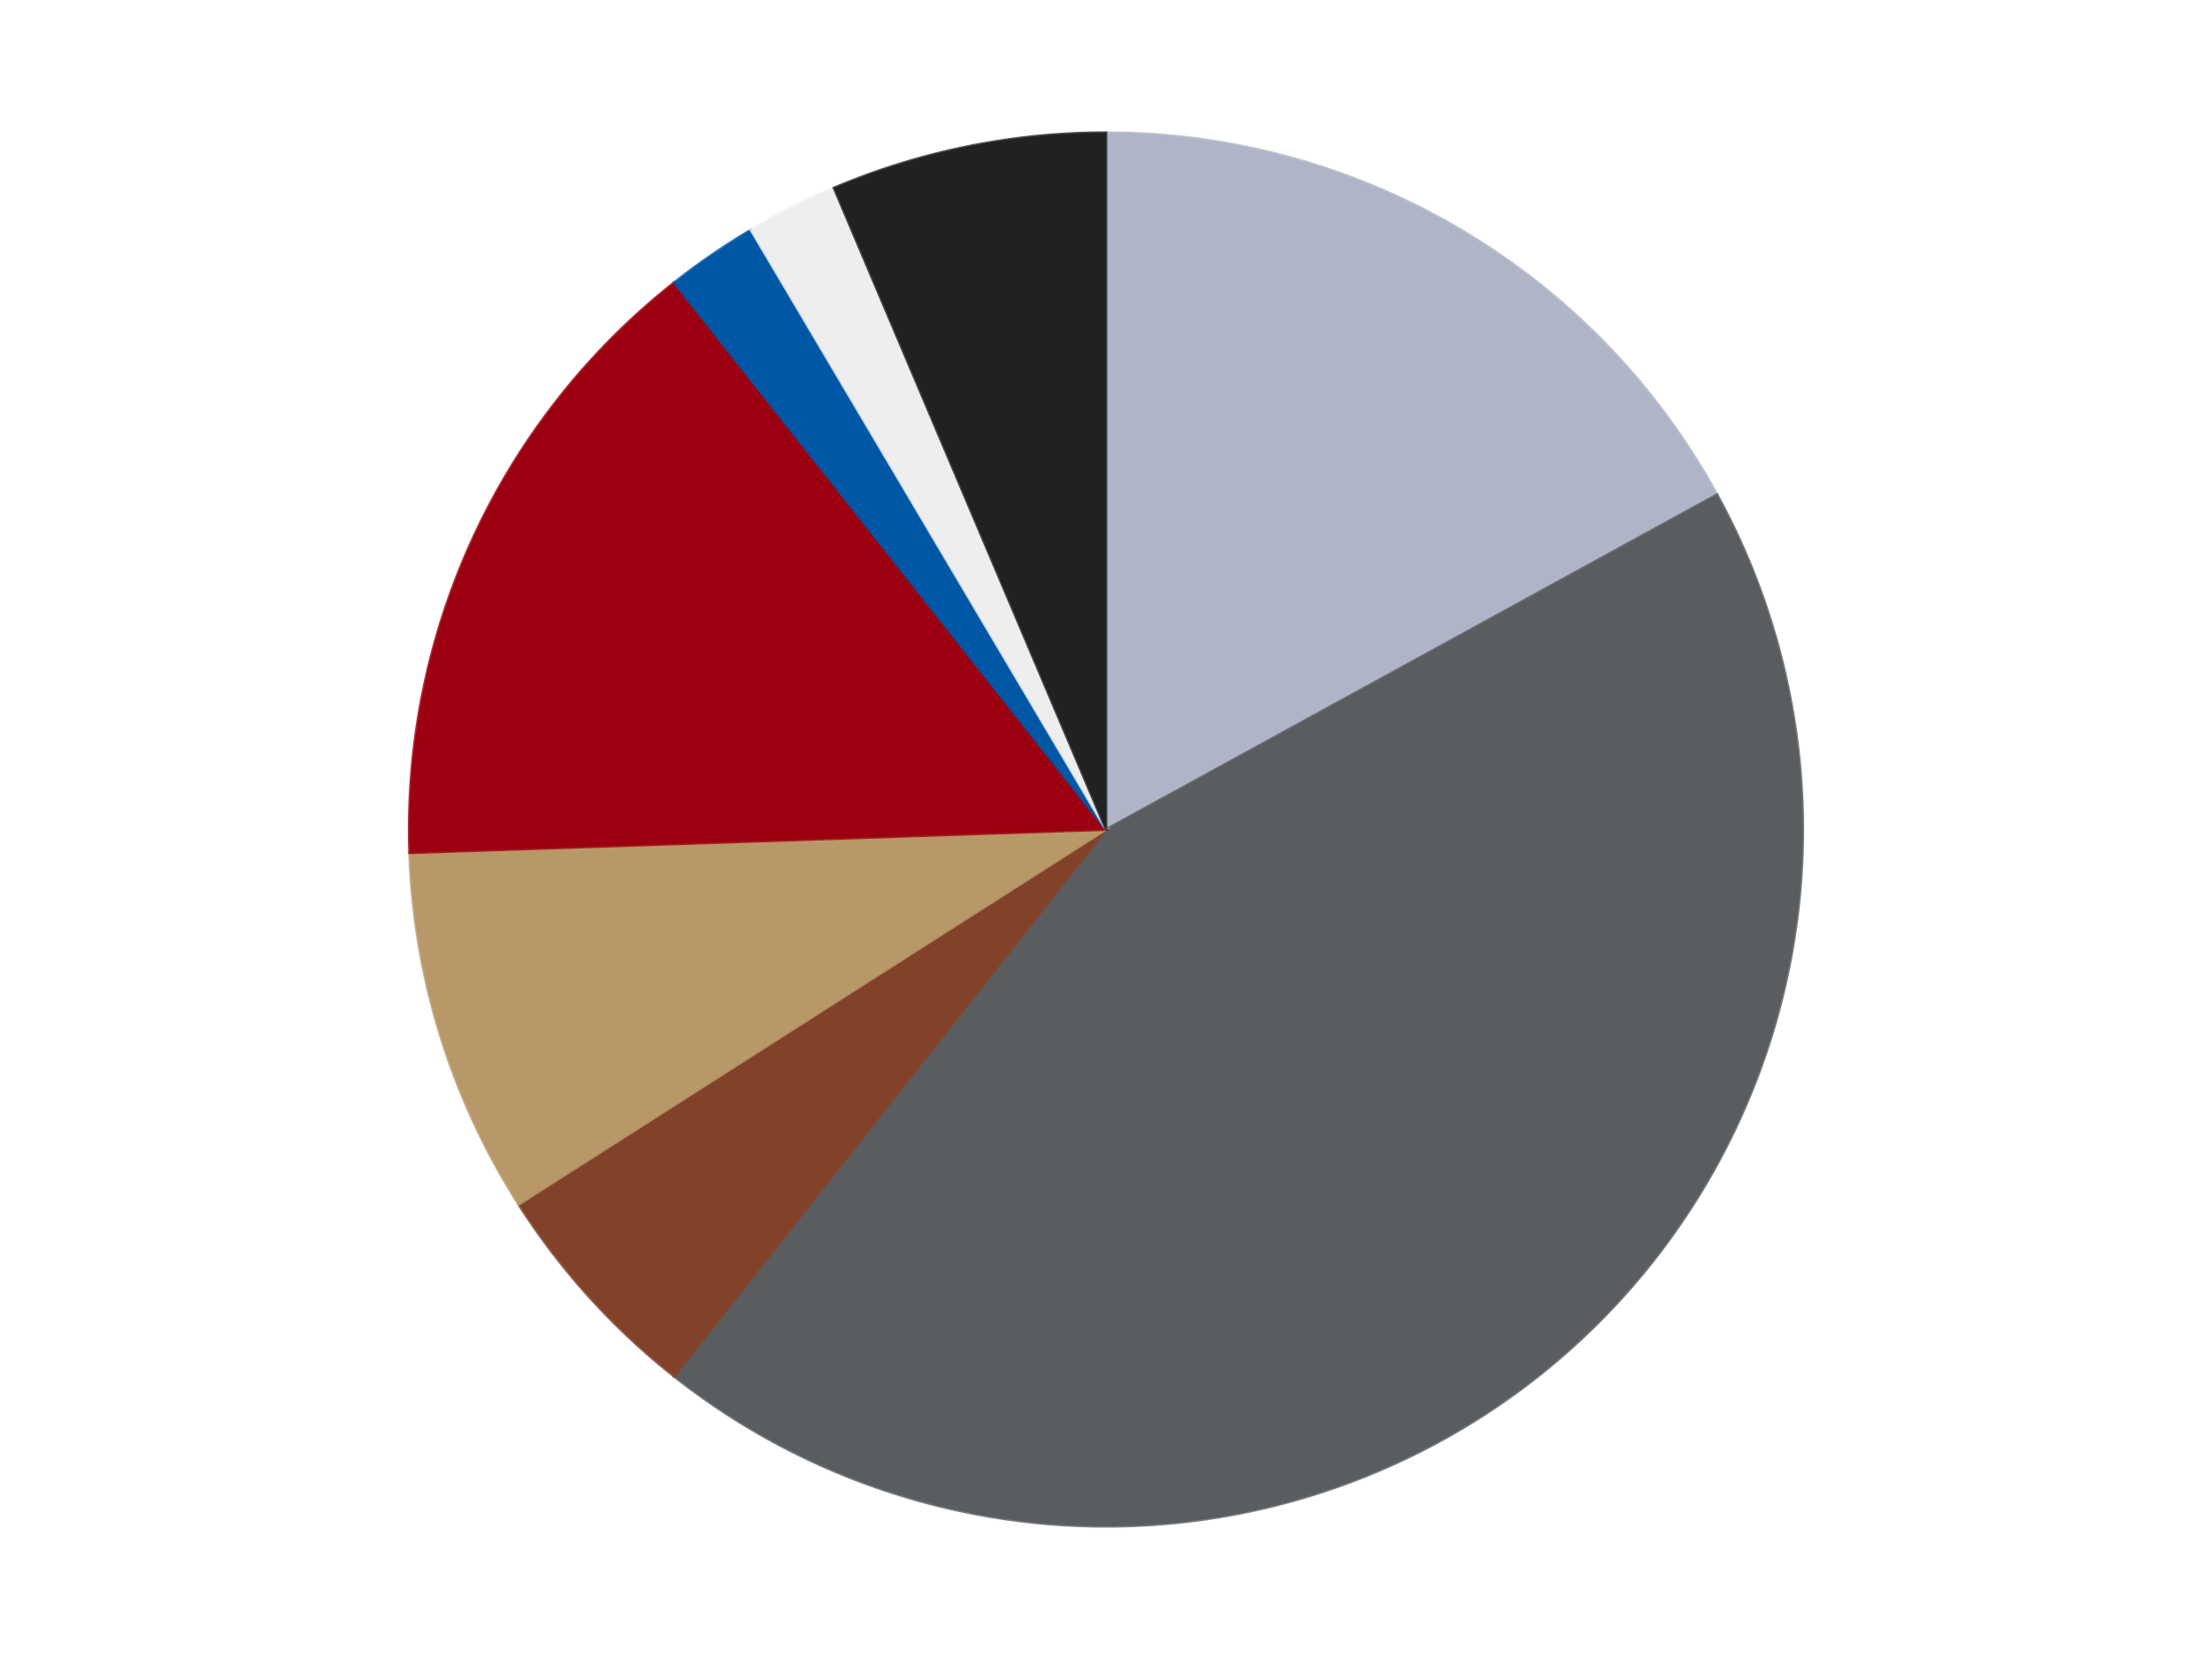 <?xml version='1.0' encoding='utf-8'?>
<svg xmlns="http://www.w3.org/2000/svg" xmlns:xlink="http://www.w3.org/1999/xlink" id="chart-0c76da34-83c3-4e3f-99e5-1c9ab931dac7" class="pygal-chart" viewBox="0 0 800 600"><!--Generated with pygal 3.0.4 (lxml) ©Kozea 2012-2016 on 2024-07-01--><!--http://pygal.org--><!--http://github.com/Kozea/pygal--><defs><style type="text/css">#chart-0c76da34-83c3-4e3f-99e5-1c9ab931dac7{-webkit-user-select:none;-webkit-font-smoothing:antialiased;font-family:Consolas,"Liberation Mono",Menlo,Courier,monospace}#chart-0c76da34-83c3-4e3f-99e5-1c9ab931dac7 .title{font-family:Consolas,"Liberation Mono",Menlo,Courier,monospace;font-size:16px}#chart-0c76da34-83c3-4e3f-99e5-1c9ab931dac7 .legends .legend text{font-family:Consolas,"Liberation Mono",Menlo,Courier,monospace;font-size:14px}#chart-0c76da34-83c3-4e3f-99e5-1c9ab931dac7 .axis text{font-family:Consolas,"Liberation Mono",Menlo,Courier,monospace;font-size:10px}#chart-0c76da34-83c3-4e3f-99e5-1c9ab931dac7 .axis text.major{font-family:Consolas,"Liberation Mono",Menlo,Courier,monospace;font-size:10px}#chart-0c76da34-83c3-4e3f-99e5-1c9ab931dac7 .text-overlay text.value{font-family:Consolas,"Liberation Mono",Menlo,Courier,monospace;font-size:16px}#chart-0c76da34-83c3-4e3f-99e5-1c9ab931dac7 .text-overlay text.label{font-family:Consolas,"Liberation Mono",Menlo,Courier,monospace;font-size:10px}#chart-0c76da34-83c3-4e3f-99e5-1c9ab931dac7 .tooltip{font-family:Consolas,"Liberation Mono",Menlo,Courier,monospace;font-size:14px}#chart-0c76da34-83c3-4e3f-99e5-1c9ab931dac7 text.no_data{font-family:Consolas,"Liberation Mono",Menlo,Courier,monospace;font-size:64px}
#chart-0c76da34-83c3-4e3f-99e5-1c9ab931dac7{background-color:transparent}#chart-0c76da34-83c3-4e3f-99e5-1c9ab931dac7 path,#chart-0c76da34-83c3-4e3f-99e5-1c9ab931dac7 line,#chart-0c76da34-83c3-4e3f-99e5-1c9ab931dac7 rect,#chart-0c76da34-83c3-4e3f-99e5-1c9ab931dac7 circle{-webkit-transition:150ms;-moz-transition:150ms;transition:150ms}#chart-0c76da34-83c3-4e3f-99e5-1c9ab931dac7 .graph &gt; .background{fill:transparent}#chart-0c76da34-83c3-4e3f-99e5-1c9ab931dac7 .plot &gt; .background{fill:transparent}#chart-0c76da34-83c3-4e3f-99e5-1c9ab931dac7 .graph{fill:rgba(0,0,0,.87)}#chart-0c76da34-83c3-4e3f-99e5-1c9ab931dac7 text.no_data{fill:rgba(0,0,0,1)}#chart-0c76da34-83c3-4e3f-99e5-1c9ab931dac7 .title{fill:rgba(0,0,0,1)}#chart-0c76da34-83c3-4e3f-99e5-1c9ab931dac7 .legends .legend text{fill:rgba(0,0,0,.87)}#chart-0c76da34-83c3-4e3f-99e5-1c9ab931dac7 .legends .legend:hover text{fill:rgba(0,0,0,1)}#chart-0c76da34-83c3-4e3f-99e5-1c9ab931dac7 .axis .line{stroke:rgba(0,0,0,1)}#chart-0c76da34-83c3-4e3f-99e5-1c9ab931dac7 .axis .guide.line{stroke:rgba(0,0,0,.54)}#chart-0c76da34-83c3-4e3f-99e5-1c9ab931dac7 .axis .major.line{stroke:rgba(0,0,0,.87)}#chart-0c76da34-83c3-4e3f-99e5-1c9ab931dac7 .axis text.major{fill:rgba(0,0,0,1)}#chart-0c76da34-83c3-4e3f-99e5-1c9ab931dac7 .axis.y .guides:hover .guide.line,#chart-0c76da34-83c3-4e3f-99e5-1c9ab931dac7 .line-graph .axis.x .guides:hover .guide.line,#chart-0c76da34-83c3-4e3f-99e5-1c9ab931dac7 .stackedline-graph .axis.x .guides:hover .guide.line,#chart-0c76da34-83c3-4e3f-99e5-1c9ab931dac7 .xy-graph .axis.x .guides:hover .guide.line{stroke:rgba(0,0,0,1)}#chart-0c76da34-83c3-4e3f-99e5-1c9ab931dac7 .axis .guides:hover text{fill:rgba(0,0,0,1)}#chart-0c76da34-83c3-4e3f-99e5-1c9ab931dac7 .reactive{fill-opacity:1.0;stroke-opacity:.8;stroke-width:1}#chart-0c76da34-83c3-4e3f-99e5-1c9ab931dac7 .ci{stroke:rgba(0,0,0,.87)}#chart-0c76da34-83c3-4e3f-99e5-1c9ab931dac7 .reactive.active,#chart-0c76da34-83c3-4e3f-99e5-1c9ab931dac7 .active .reactive{fill-opacity:0.6;stroke-opacity:.9;stroke-width:4}#chart-0c76da34-83c3-4e3f-99e5-1c9ab931dac7 .ci .reactive.active{stroke-width:1.5}#chart-0c76da34-83c3-4e3f-99e5-1c9ab931dac7 .series text{fill:rgba(0,0,0,1)}#chart-0c76da34-83c3-4e3f-99e5-1c9ab931dac7 .tooltip rect{fill:transparent;stroke:rgba(0,0,0,1);-webkit-transition:opacity 150ms;-moz-transition:opacity 150ms;transition:opacity 150ms}#chart-0c76da34-83c3-4e3f-99e5-1c9ab931dac7 .tooltip .label{fill:rgba(0,0,0,.87)}#chart-0c76da34-83c3-4e3f-99e5-1c9ab931dac7 .tooltip .label{fill:rgba(0,0,0,.87)}#chart-0c76da34-83c3-4e3f-99e5-1c9ab931dac7 .tooltip .legend{font-size:.8em;fill:rgba(0,0,0,.54)}#chart-0c76da34-83c3-4e3f-99e5-1c9ab931dac7 .tooltip .x_label{font-size:.6em;fill:rgba(0,0,0,1)}#chart-0c76da34-83c3-4e3f-99e5-1c9ab931dac7 .tooltip .xlink{font-size:.5em;text-decoration:underline}#chart-0c76da34-83c3-4e3f-99e5-1c9ab931dac7 .tooltip .value{font-size:1.5em}#chart-0c76da34-83c3-4e3f-99e5-1c9ab931dac7 .bound{font-size:.5em}#chart-0c76da34-83c3-4e3f-99e5-1c9ab931dac7 .max-value{font-size:.75em;fill:rgba(0,0,0,.54)}#chart-0c76da34-83c3-4e3f-99e5-1c9ab931dac7 .map-element{fill:transparent;stroke:rgba(0,0,0,.54) !important}#chart-0c76da34-83c3-4e3f-99e5-1c9ab931dac7 .map-element .reactive{fill-opacity:inherit;stroke-opacity:inherit}#chart-0c76da34-83c3-4e3f-99e5-1c9ab931dac7 .color-0,#chart-0c76da34-83c3-4e3f-99e5-1c9ab931dac7 .color-0 a:visited{stroke:#F44336;fill:#F44336}#chart-0c76da34-83c3-4e3f-99e5-1c9ab931dac7 .color-1,#chart-0c76da34-83c3-4e3f-99e5-1c9ab931dac7 .color-1 a:visited{stroke:#3F51B5;fill:#3F51B5}#chart-0c76da34-83c3-4e3f-99e5-1c9ab931dac7 .color-2,#chart-0c76da34-83c3-4e3f-99e5-1c9ab931dac7 .color-2 a:visited{stroke:#009688;fill:#009688}#chart-0c76da34-83c3-4e3f-99e5-1c9ab931dac7 .color-3,#chart-0c76da34-83c3-4e3f-99e5-1c9ab931dac7 .color-3 a:visited{stroke:#FFC107;fill:#FFC107}#chart-0c76da34-83c3-4e3f-99e5-1c9ab931dac7 .color-4,#chart-0c76da34-83c3-4e3f-99e5-1c9ab931dac7 .color-4 a:visited{stroke:#FF5722;fill:#FF5722}#chart-0c76da34-83c3-4e3f-99e5-1c9ab931dac7 .color-5,#chart-0c76da34-83c3-4e3f-99e5-1c9ab931dac7 .color-5 a:visited{stroke:#9C27B0;fill:#9C27B0}#chart-0c76da34-83c3-4e3f-99e5-1c9ab931dac7 .color-6,#chart-0c76da34-83c3-4e3f-99e5-1c9ab931dac7 .color-6 a:visited{stroke:#03A9F4;fill:#03A9F4}#chart-0c76da34-83c3-4e3f-99e5-1c9ab931dac7 .color-7,#chart-0c76da34-83c3-4e3f-99e5-1c9ab931dac7 .color-7 a:visited{stroke:#8BC34A;fill:#8BC34A}#chart-0c76da34-83c3-4e3f-99e5-1c9ab931dac7 .text-overlay .color-0 text{fill:black}#chart-0c76da34-83c3-4e3f-99e5-1c9ab931dac7 .text-overlay .color-1 text{fill:black}#chart-0c76da34-83c3-4e3f-99e5-1c9ab931dac7 .text-overlay .color-2 text{fill:black}#chart-0c76da34-83c3-4e3f-99e5-1c9ab931dac7 .text-overlay .color-3 text{fill:black}#chart-0c76da34-83c3-4e3f-99e5-1c9ab931dac7 .text-overlay .color-4 text{fill:black}#chart-0c76da34-83c3-4e3f-99e5-1c9ab931dac7 .text-overlay .color-5 text{fill:black}#chart-0c76da34-83c3-4e3f-99e5-1c9ab931dac7 .text-overlay .color-6 text{fill:black}#chart-0c76da34-83c3-4e3f-99e5-1c9ab931dac7 .text-overlay .color-7 text{fill:black}
#chart-0c76da34-83c3-4e3f-99e5-1c9ab931dac7 text.no_data{text-anchor:middle}#chart-0c76da34-83c3-4e3f-99e5-1c9ab931dac7 .guide.line{fill:none}#chart-0c76da34-83c3-4e3f-99e5-1c9ab931dac7 .centered{text-anchor:middle}#chart-0c76da34-83c3-4e3f-99e5-1c9ab931dac7 .title{text-anchor:middle}#chart-0c76da34-83c3-4e3f-99e5-1c9ab931dac7 .legends .legend text{fill-opacity:1}#chart-0c76da34-83c3-4e3f-99e5-1c9ab931dac7 .axis.x text{text-anchor:middle}#chart-0c76da34-83c3-4e3f-99e5-1c9ab931dac7 .axis.x:not(.web) text[transform]{text-anchor:start}#chart-0c76da34-83c3-4e3f-99e5-1c9ab931dac7 .axis.x:not(.web) text[transform].backwards{text-anchor:end}#chart-0c76da34-83c3-4e3f-99e5-1c9ab931dac7 .axis.y text{text-anchor:end}#chart-0c76da34-83c3-4e3f-99e5-1c9ab931dac7 .axis.y text[transform].backwards{text-anchor:start}#chart-0c76da34-83c3-4e3f-99e5-1c9ab931dac7 .axis.y2 text{text-anchor:start}#chart-0c76da34-83c3-4e3f-99e5-1c9ab931dac7 .axis.y2 text[transform].backwards{text-anchor:end}#chart-0c76da34-83c3-4e3f-99e5-1c9ab931dac7 .axis .guide.line{stroke-dasharray:4,4;stroke:black}#chart-0c76da34-83c3-4e3f-99e5-1c9ab931dac7 .axis .major.guide.line{stroke-dasharray:6,6;stroke:black}#chart-0c76da34-83c3-4e3f-99e5-1c9ab931dac7 .horizontal .axis.y .guide.line,#chart-0c76da34-83c3-4e3f-99e5-1c9ab931dac7 .horizontal .axis.y2 .guide.line,#chart-0c76da34-83c3-4e3f-99e5-1c9ab931dac7 .vertical .axis.x .guide.line{opacity:0}#chart-0c76da34-83c3-4e3f-99e5-1c9ab931dac7 .horizontal .axis.always_show .guide.line,#chart-0c76da34-83c3-4e3f-99e5-1c9ab931dac7 .vertical .axis.always_show .guide.line{opacity:1 !important}#chart-0c76da34-83c3-4e3f-99e5-1c9ab931dac7 .axis.y .guides:hover .guide.line,#chart-0c76da34-83c3-4e3f-99e5-1c9ab931dac7 .axis.y2 .guides:hover .guide.line,#chart-0c76da34-83c3-4e3f-99e5-1c9ab931dac7 .axis.x .guides:hover .guide.line{opacity:1}#chart-0c76da34-83c3-4e3f-99e5-1c9ab931dac7 .axis .guides:hover text{opacity:1}#chart-0c76da34-83c3-4e3f-99e5-1c9ab931dac7 .nofill{fill:none}#chart-0c76da34-83c3-4e3f-99e5-1c9ab931dac7 .subtle-fill{fill-opacity:.2}#chart-0c76da34-83c3-4e3f-99e5-1c9ab931dac7 .dot{stroke-width:1px;fill-opacity:1;stroke-opacity:1}#chart-0c76da34-83c3-4e3f-99e5-1c9ab931dac7 .dot.active{stroke-width:5px}#chart-0c76da34-83c3-4e3f-99e5-1c9ab931dac7 .dot.negative{fill:transparent}#chart-0c76da34-83c3-4e3f-99e5-1c9ab931dac7 text,#chart-0c76da34-83c3-4e3f-99e5-1c9ab931dac7 tspan{stroke:none !important}#chart-0c76da34-83c3-4e3f-99e5-1c9ab931dac7 .series text.active{opacity:1}#chart-0c76da34-83c3-4e3f-99e5-1c9ab931dac7 .tooltip rect{fill-opacity:.95;stroke-width:.5}#chart-0c76da34-83c3-4e3f-99e5-1c9ab931dac7 .tooltip text{fill-opacity:1}#chart-0c76da34-83c3-4e3f-99e5-1c9ab931dac7 .showable{visibility:hidden}#chart-0c76da34-83c3-4e3f-99e5-1c9ab931dac7 .showable.shown{visibility:visible}#chart-0c76da34-83c3-4e3f-99e5-1c9ab931dac7 .gauge-background{fill:rgba(229,229,229,1);stroke:none}#chart-0c76da34-83c3-4e3f-99e5-1c9ab931dac7 .bg-lines{stroke:transparent;stroke-width:2px}</style><script type="text/javascript">window.pygal = window.pygal || {};window.pygal.config = window.pygal.config || {};window.pygal.config['0c76da34-83c3-4e3f-99e5-1c9ab931dac7'] = {"allow_interruptions": false, "box_mode": "extremes", "classes": ["pygal-chart"], "css": ["file://style.css", "file://graph.css"], "defs": [], "disable_xml_declaration": false, "dots_size": 2.5, "dynamic_print_values": false, "explicit_size": false, "fill": false, "force_uri_protocol": "https", "formatter": null, "half_pie": false, "height": 600, "include_x_axis": false, "inner_radius": 0, "interpolate": null, "interpolation_parameters": {}, "interpolation_precision": 250, "inverse_y_axis": false, "js": ["//kozea.github.io/pygal.js/2.0.x/pygal-tooltips.min.js"], "legend_at_bottom": false, "legend_at_bottom_columns": null, "legend_box_size": 12, "logarithmic": false, "margin": 20, "margin_bottom": null, "margin_left": null, "margin_right": null, "margin_top": null, "max_scale": 16, "min_scale": 4, "missing_value_fill_truncation": "x", "no_data_text": "No data", "no_prefix": false, "order_min": null, "pretty_print": false, "print_labels": false, "print_values": false, "print_values_position": "center", "print_zeroes": true, "range": null, "rounded_bars": null, "secondary_range": null, "show_dots": true, "show_legend": false, "show_minor_x_labels": true, "show_minor_y_labels": true, "show_only_major_dots": false, "show_x_guides": false, "show_x_labels": true, "show_y_guides": true, "show_y_labels": true, "spacing": 10, "stack_from_top": false, "strict": false, "stroke": true, "stroke_style": null, "style": {"background": "transparent", "ci_colors": [], "colors": ["#F44336", "#3F51B5", "#009688", "#FFC107", "#FF5722", "#9C27B0", "#03A9F4", "#8BC34A", "#FF9800", "#E91E63", "#2196F3", "#4CAF50", "#FFEB3B", "#673AB7", "#00BCD4", "#CDDC39", "#9E9E9E", "#607D8B"], "dot_opacity": "1", "font_family": "Consolas, \"Liberation Mono\", Menlo, Courier, monospace", "foreground": "rgba(0, 0, 0, .87)", "foreground_strong": "rgba(0, 0, 0, 1)", "foreground_subtle": "rgba(0, 0, 0, .54)", "guide_stroke_color": "black", "guide_stroke_dasharray": "4,4", "label_font_family": "Consolas, \"Liberation Mono\", Menlo, Courier, monospace", "label_font_size": 10, "legend_font_family": "Consolas, \"Liberation Mono\", Menlo, Courier, monospace", "legend_font_size": 14, "major_guide_stroke_color": "black", "major_guide_stroke_dasharray": "6,6", "major_label_font_family": "Consolas, \"Liberation Mono\", Menlo, Courier, monospace", "major_label_font_size": 10, "no_data_font_family": "Consolas, \"Liberation Mono\", Menlo, Courier, monospace", "no_data_font_size": 64, "opacity": "1.0", "opacity_hover": "0.6", "plot_background": "transparent", "stroke_opacity": ".8", "stroke_opacity_hover": ".9", "stroke_width": "1", "stroke_width_hover": "4", "title_font_family": "Consolas, \"Liberation Mono\", Menlo, Courier, monospace", "title_font_size": 16, "tooltip_font_family": "Consolas, \"Liberation Mono\", Menlo, Courier, monospace", "tooltip_font_size": 14, "transition": "150ms", "value_background": "rgba(229, 229, 229, 1)", "value_colors": [], "value_font_family": "Consolas, \"Liberation Mono\", Menlo, Courier, monospace", "value_font_size": 16, "value_label_font_family": "Consolas, \"Liberation Mono\", Menlo, Courier, monospace", "value_label_font_size": 10}, "title": null, "tooltip_border_radius": 0, "tooltip_fancy_mode": true, "truncate_label": null, "truncate_legend": null, "width": 800, "x_label_rotation": 0, "x_labels": null, "x_labels_major": null, "x_labels_major_count": null, "x_labels_major_every": null, "x_title": null, "xrange": null, "y_label_rotation": 0, "y_labels": null, "y_labels_major": null, "y_labels_major_count": null, "y_labels_major_every": null, "y_title": null, "zero": 0, "legends": ["Light Bluish Gray", "Dark Bluish Gray", "Reddish Brown", "Dark Tan", "Trans-Red", "Blue", "Trans-Clear", "Black"]}</script><script type="text/javascript" xlink:href="https://kozea.github.io/pygal.js/2.0.x/pygal-tooltips.min.js"/></defs><title>Pygal</title><g class="graph pie-graph vertical"><rect x="0" y="0" width="800" height="600" class="background"/><g transform="translate(20, 20)" class="plot"><rect x="0" y="0" width="760" height="560" class="background"/><g class="series serie-0 color-0"><g class="slices"><g class="slice" style="fill: #AFB5C7; stroke: #AFB5C7"><path d="M380 28 A252 252 0 0 1 600.991 158.893 L380 280 A0 0 0 0 0 380 280 z" class="slice reactive tooltip-trigger"/><desc class="value">16</desc><desc class="x centered">444.2116969665816</desc><desc class="y centered">171.58940101322244</desc></g></g></g><g class="series serie-1 color-1"><g class="slices"><g class="slice" style="fill: #595D60; stroke: #595D60"><path d="M600.991 158.893 A252 252 0 0 1 223.823 477.769 L380 280 A0 0 0 0 0 380 280 z" class="slice reactive tooltip-trigger"/><desc class="value">41</desc><desc class="x centered">461.3491092964091</desc><desc class="y centered">376.2201767649638</desc></g></g></g><g class="series serie-2 color-2"><g class="slices"><g class="slice" style="fill: #82422A; stroke: #82422A"><path d="M223.823 477.769 A252 252 0 0 1 167.591 415.597 L380 280 A0 0 0 0 0 380 280 z" class="slice reactive tooltip-trigger"/><desc class="value">5</desc><desc class="x centered">286.55183468835736</desc><desc class="y centered">364.5188759975422</desc></g></g></g><g class="series serie-3 color-3"><g class="slices"><g class="slice" style="fill: #B89869; stroke: #B89869"><path d="M167.591 415.597 A252 252 0 0 1 128.141 288.421 L380 280 A0 0 0 0 0 380 280 z" class="slice reactive tooltip-trigger"/><desc class="value">8</desc><desc class="x centered">259.657085351929</desc><desc class="y centered">317.33072319158987</desc></g></g></g><g class="series serie-4 color-4"><g class="slices"><g class="slice" style="fill: #9C0010; stroke: #9C0010"><path d="M128.141 288.421 A252 252 0 0 1 223.823 82.231 L380 280 A0 0 0 0 0 380 280 z" class="slice reactive tooltip-trigger"/><desc class="value">14</desc><desc class="x centered">265.7065448694731</desc><desc class="y centered">226.9622199340298</desc></g></g></g><g class="series serie-5 color-5"><g class="slices"><g class="slice" style="fill: #0057A6; stroke: #0057A6"><path d="M223.823 82.231 A252 252 0 0 1 251.577 63.179 L380 280 A0 0 0 0 0 380 280 z" class="slice reactive tooltip-trigger"/><desc class="value">2</desc><desc class="x centered">308.690666114345</desc><desc class="y centered">176.12036339693822</desc></g></g></g><g class="series serie-6 color-6"><g class="slices"><g class="slice" style="fill: #EEEEEE; stroke: #EEEEEE"><path d="M251.577 63.179 A252 252 0 0 1 281.622 47.996 L380 280 A0 0 0 0 0 380 280 z" class="slice reactive tooltip-trigger"/><desc class="value">2</desc><desc class="x centered">323.17272497877116</desc><desc class="y centered">167.54262668165495</desc></g></g></g><g class="series serie-7 color-7"><g class="slices"><g class="slice" style="fill: #212121; stroke: #212121"><path d="M281.622 47.996 A252 252 0 0 1 380 28 L380 280 A0 0 0 0 0 380 280 z" class="slice reactive tooltip-trigger"/><desc class="value">6</desc><desc class="x centered">354.9025658769167</desc><desc class="y centered">156.52482516539004</desc></g></g></g></g><g class="titles"/><g transform="translate(20, 20)" class="plot overlay"><g class="series serie-0 color-0"/><g class="series serie-1 color-1"/><g class="series serie-2 color-2"/><g class="series serie-3 color-3"/><g class="series serie-4 color-4"/><g class="series serie-5 color-5"/><g class="series serie-6 color-6"/><g class="series serie-7 color-7"/></g><g transform="translate(20, 20)" class="plot text-overlay"><g class="series serie-0 color-0"/><g class="series serie-1 color-1"/><g class="series serie-2 color-2"/><g class="series serie-3 color-3"/><g class="series serie-4 color-4"/><g class="series serie-5 color-5"/><g class="series serie-6 color-6"/><g class="series serie-7 color-7"/></g><g transform="translate(20, 20)" class="plot tooltip-overlay"><g transform="translate(0 0)" style="opacity: 0" class="tooltip"><rect rx="0" ry="0" width="0" height="0" class="tooltip-box"/><g class="text"/></g></g></g></svg>